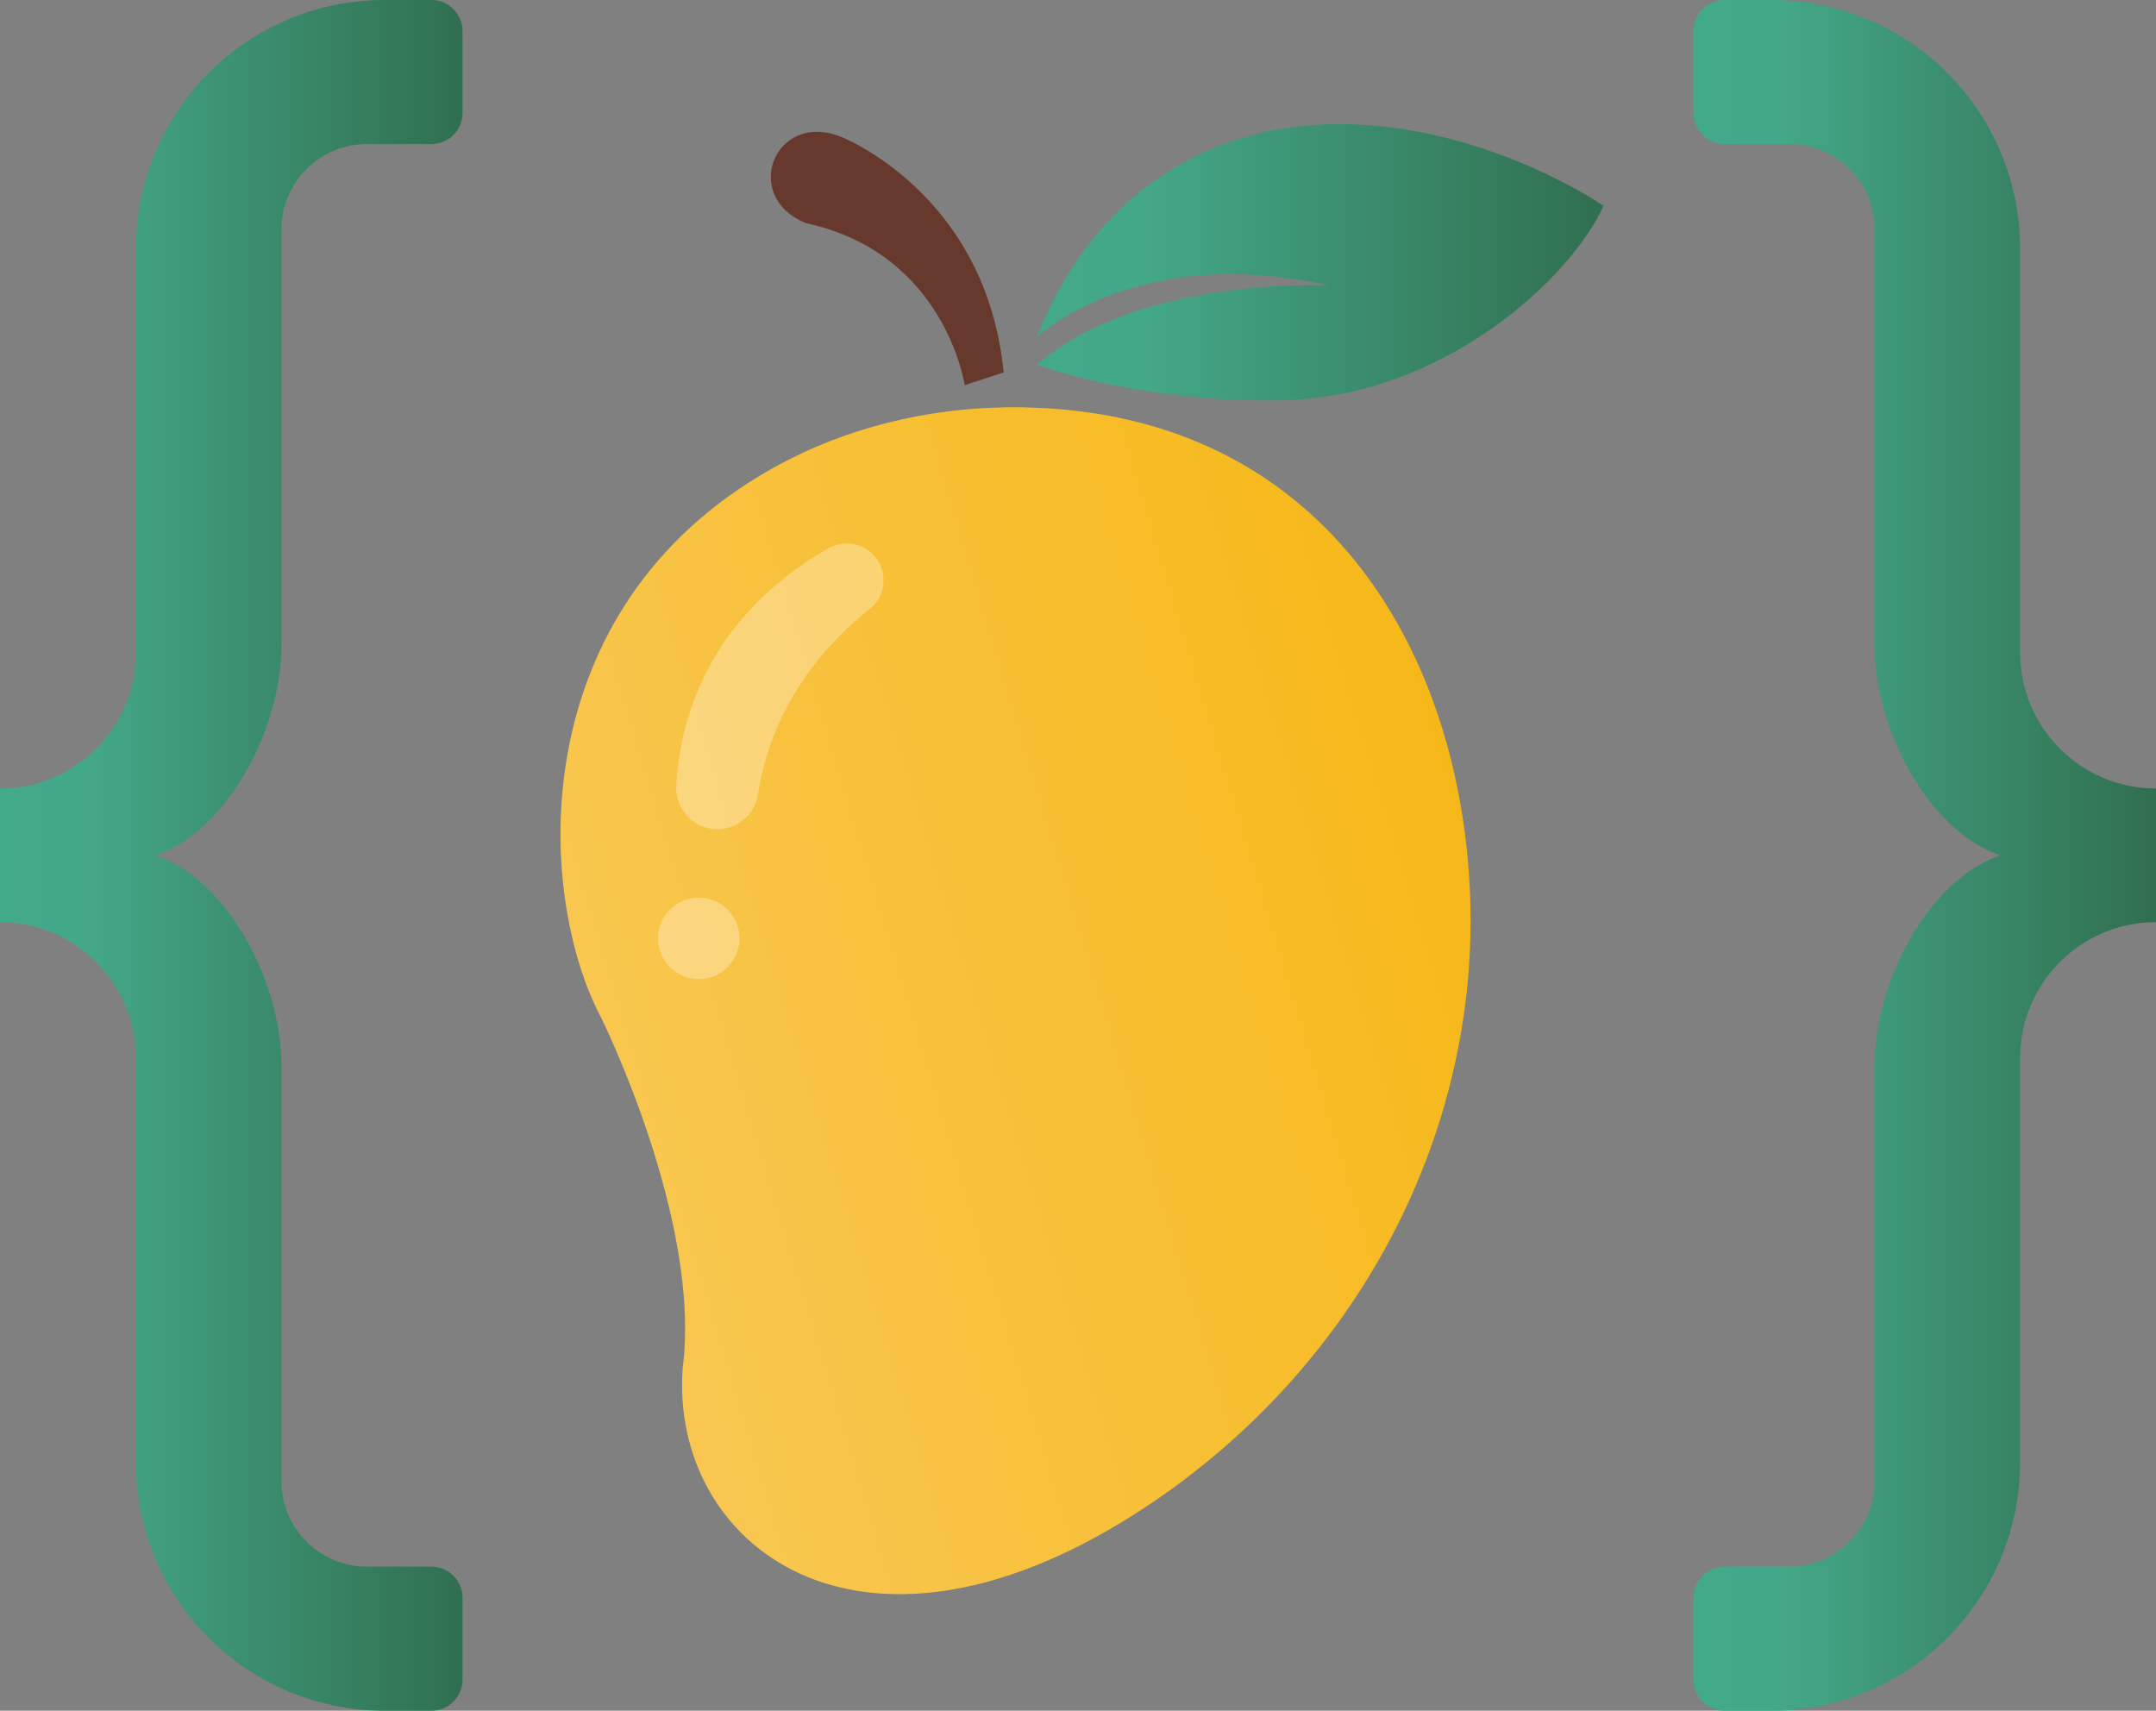 <?xml version="1.0" encoding="UTF-8"?>
<svg id="Layer_1" data-name="Layer 1" xmlns="http://www.w3.org/2000/svg" xmlns:xlink="http://www.w3.org/1999/xlink" viewBox="0 0 461.67 366.32">
  <rect x="0" y="0" width="461.67" height="366.32" fill="#808080" stroke="none"/>
  <defs>
    <style>
      .cls-1 {
        fill: url(#linear-gradient-2);
      }

      .cls-2 {
        fill: #fff;
        isolation: isolate;
        opacity: .3;
      }

      .cls-3 {
        fill: url(#linear-gradient-4);
      }

      .cls-4 {
        fill: url(#linear-gradient-3);
      }

      .cls-5 {
        fill: #67382c;
      }

      .cls-6 {
        fill: url(#linear-gradient);
      }
    </style>
    <linearGradient id="linear-gradient" x1="99.54" y1="-835.55" x2="305.8" y2="-835.55" gradientTransform="translate(263.66 1025.47) rotate(-16.88) scale(.96 .95) skewX(-.1)" gradientUnits="userSpaceOnUse">
      <stop offset="0" stop-color="#f9c751"/>
      <stop offset="1" stop-color="#f6b819"/>
    </linearGradient>
    <linearGradient id="linear-gradient-2" x1="221.98" y1="56.17" x2="343.35" y2="56.17" gradientUnits="userSpaceOnUse">
      <stop offset="0" stop-color="#43a98b"/>
      <stop offset=".18" stop-color="#43a889"/>
      <stop offset="1" stop-color="#306f4f"/>
    </linearGradient>
    <linearGradient id="linear-gradient-3" x1="0" y1="183.16" x2="99.05" y2="183.16" xlink:href="#linear-gradient-2"/>
    <linearGradient id="linear-gradient-4" x1="362.62" y1="183.16" x2="461.67" y2="183.16" xlink:href="#linear-gradient-2"/>
  </defs>
  <path class="cls-6" d="M219.49,87.23c-18.88-.37-37.73,3.86-54.21,13.13-53.44,30.06-50.56,91.07-36.59,117.49,0,0,21.59,43.39,17.5,75.05-2.79,37.63,37.16,69.37,96.97,31.2,46.88-29.91,75.26-82.11,71.39-136.98-3.65-51.77-33.87-98.68-95.06-99.88Z"/>
  <path class="cls-1" d="M221.98,78.13s22.67,8.3,52.77,7.58c34.89-.84,61.94-26.62,68.6-41.64,0,0-20.05-13.95-46.86-16.94-36.35-4.05-62.74,14.89-74.51,45.14,0,0,21.15-20.44,62.51-11.12,0,0-40.51-2.12-62.51,16.99Z"/>
  <path class="cls-5" d="M206.57,82.46s-4.11-28.2-33.89-34.65c-14.15-5.6-6.8-24.15,7.34-18.54,0,0,31.14,12.01,34.89,50.48l-8.34,2.72Z"/>
  <path class="cls-2" d="M144.81,168.37c.61-12.69,5.74-35.53,32.55-50.96,2.85-1.64,6.45-1.32,8.98.77h0c3.87,3.2,3.82,9.15-.12,12.25-8.45,6.64-20.76,19.51-23.93,39.69-.66,4.22-4.25,7.36-8.51,7.44h0c-5.09.1-9.21-4.11-8.97-9.2Z"/>
  <circle class="cls-2" cx="149.63" cy="200.93" r="8.72"/>
  <g>
    <path class="cls-4" d="M0,168.85c16.07,0,29.1-13.03,29.1-29.1V53.26C29.1,23.85,52.94,0,82.36,0h10.02C96.06,0,99.05,2.99,99.05,6.68v17.49c0,3.69-2.99,6.68-6.68,6.68h-13.83c-10.1,0-18.28,8.19-18.28,18.28v89.09c0,17.49-11.25,39.55-26.9,44.94,15.66,5.39,26.9,27.45,26.9,44.94v89.09c0,10.1,8.19,18.28,18.28,18.28h13.83c3.69,0,6.68,2.99,6.68,6.68v17.49c0,3.69-2.99,6.68-6.68,6.68h-10.02c-29.42,0-53.26-23.85-53.26-53.26v-86.49c0-16.07-13.03-29.1-29.1-29.1v-28.62Z"/>
    <path class="cls-3" d="M461.67,183.16v14.31c-16.07,0-29.1,13.03-29.1,29.1v86.49c0,29.42-23.85,53.26-53.26,53.26h-10.02c-3.69,0-6.68-2.99-6.68-6.68v-17.49c0-3.69,2.99-6.68,6.68-6.68h13.83c10.1,0,18.28-8.19,18.28-18.28v-89.09c0-17.49,11.25-39.55,26.9-44.94-15.66-5.39-26.9-27.45-26.9-44.94V49.13c0-10.1-8.19-18.28-18.28-18.28h-13.83c-3.69,0-6.68-2.99-6.68-6.68V6.68c0-3.69,2.99-6.68,6.68-6.68h10.02c29.42,0,53.26,23.85,53.26,53.26v86.49c0,16.07,13.03,29.1,29.1,29.1v14.31Z"/>
  </g>
</svg>